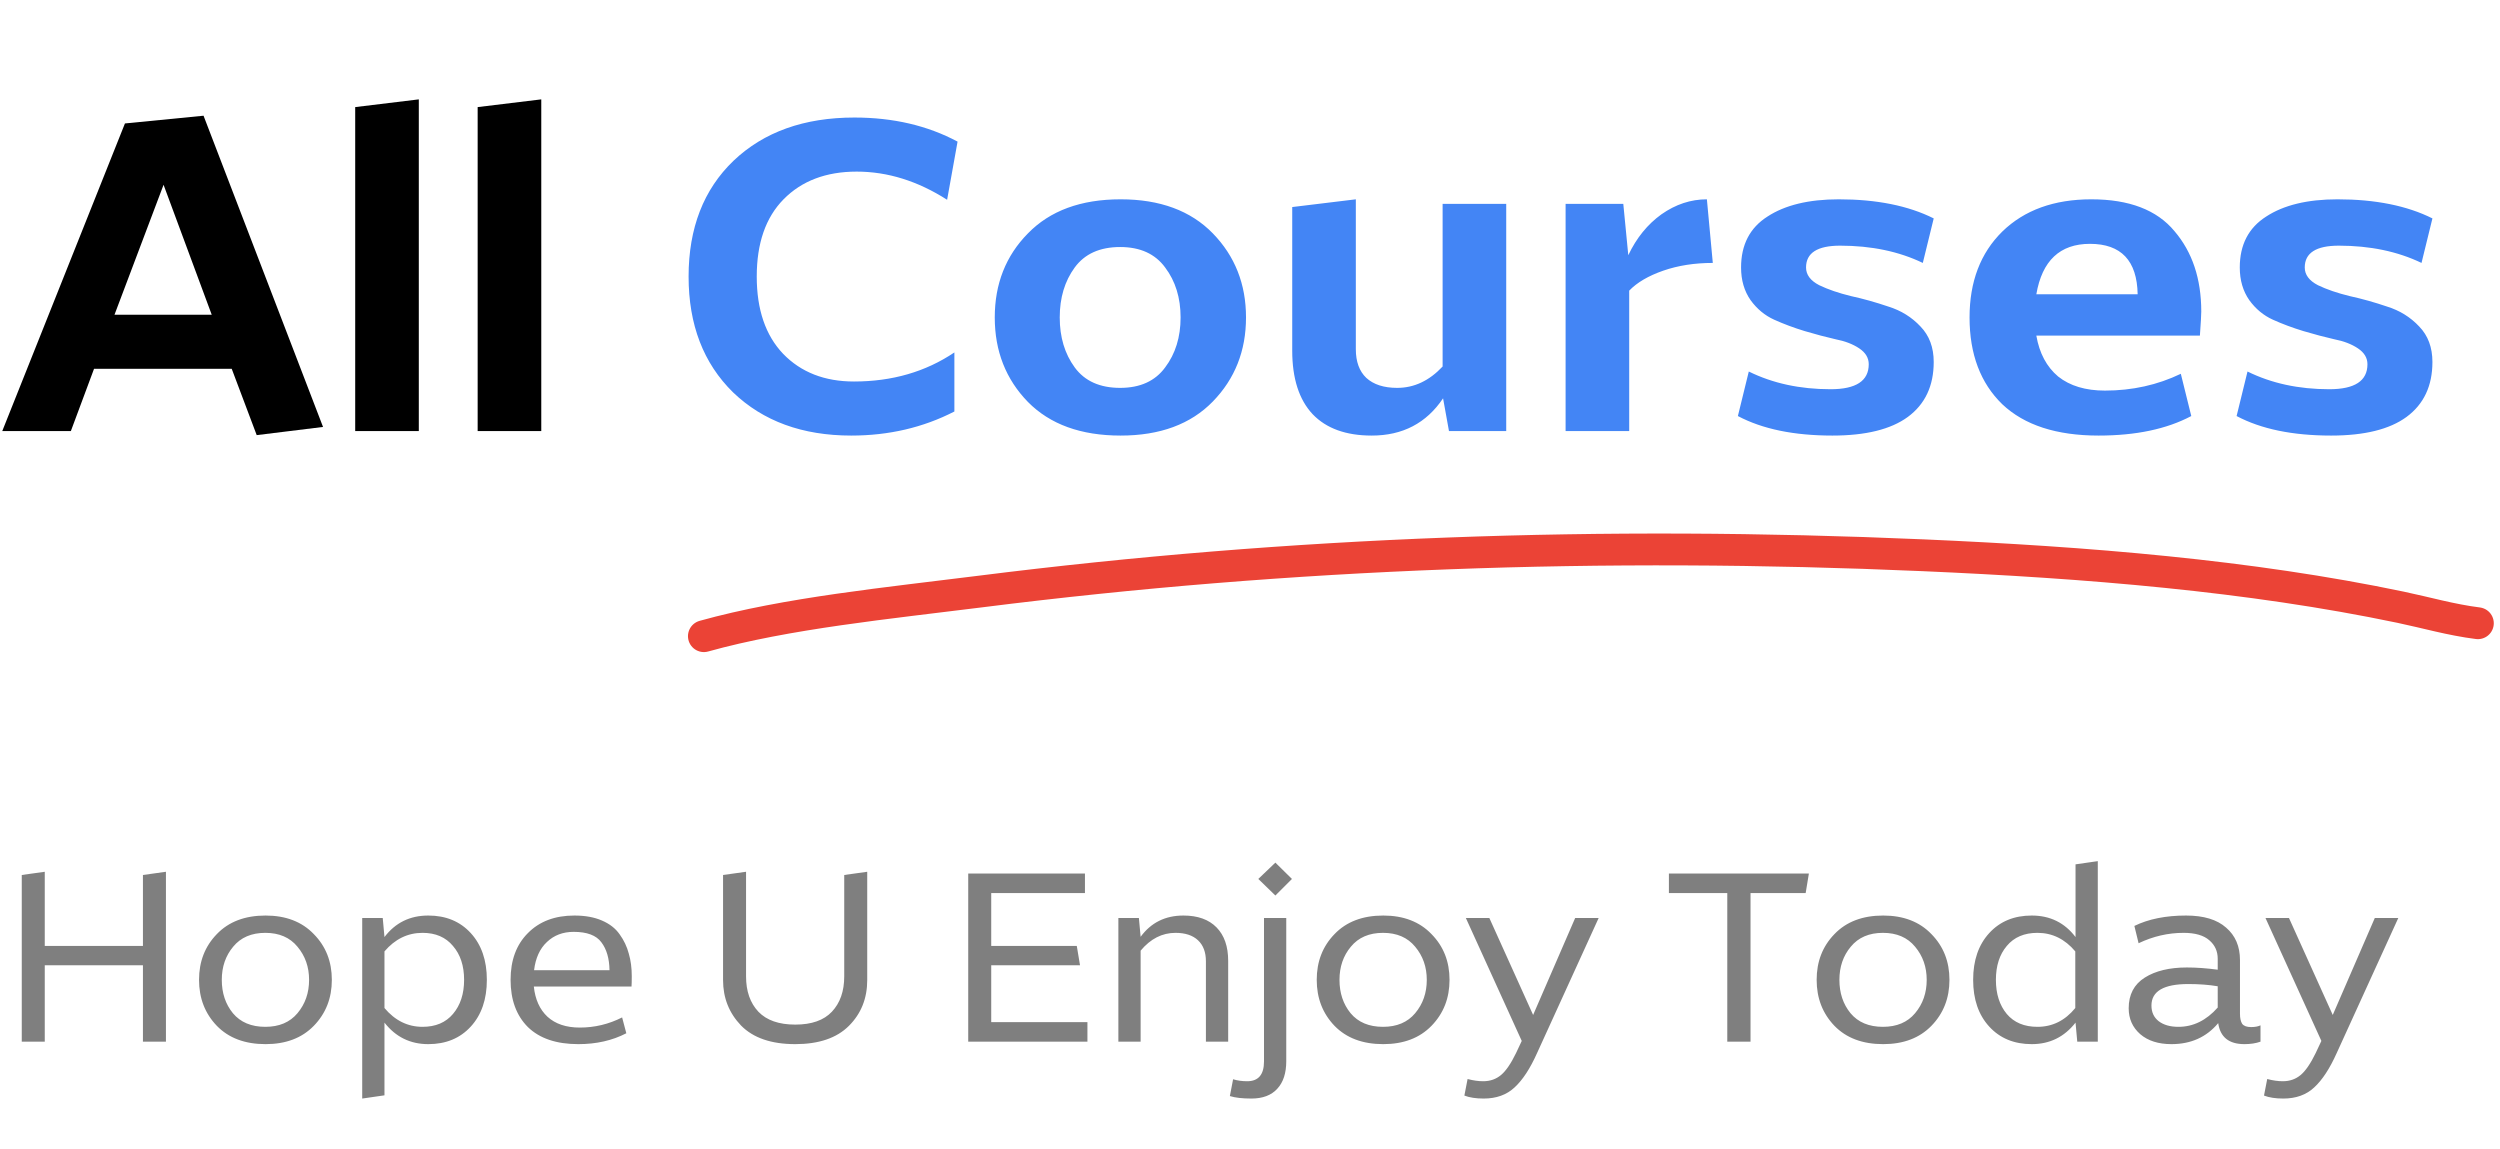 <svg width="348" height="160" viewBox="0 0 348 160" fill="none" xmlns="http://www.w3.org/2000/svg">
<path d="M35.733 60.569L32.255 51.336H13.091L9.866 60H0.316L17.392 17.184L28.333 16.108L44.967 59.431L35.733 60.569ZM15.938 43.809H29.472L22.768 25.722L15.938 43.809ZM49.444 60V14.907L58.298 13.832V60H49.444ZM66.49 60V14.907L75.345 13.832V60H66.49Z" fill="black"/>
<path d="M132.85 57.281C128.507 59.515 123.722 60.632 118.493 60.632C111.705 60.632 106.224 58.63 102.05 54.624C97.918 50.577 95.852 45.201 95.852 38.497C95.852 31.751 97.939 26.375 102.113 22.37C106.329 18.364 111.937 16.361 118.936 16.361C124.333 16.361 129.118 17.479 133.293 19.713L131.838 27.809C127.748 25.195 123.553 23.888 119.252 23.888C114.994 23.888 111.6 25.174 109.07 27.745C106.582 30.275 105.339 33.859 105.339 38.497C105.339 43.093 106.561 46.677 109.007 49.248C111.494 51.82 114.783 53.106 118.873 53.106C124.185 53.106 128.844 51.757 132.85 49.059V57.281ZM155.989 27.745C161.47 27.745 165.75 29.327 168.828 32.489C171.906 35.651 173.445 39.551 173.445 44.189C173.445 48.827 171.906 52.727 168.828 55.889C165.75 59.051 161.47 60.632 155.989 60.632C150.466 60.632 146.165 59.072 143.087 55.952C140.01 52.79 138.471 48.869 138.471 44.189C138.471 39.509 140.01 35.609 143.087 32.489C146.165 29.327 150.466 27.745 155.989 27.745ZM155.926 53.992C158.709 53.992 160.796 53.043 162.187 51.146C163.621 49.248 164.338 46.929 164.338 44.189C164.338 41.448 163.621 39.129 162.187 37.232C160.796 35.335 158.709 34.386 155.926 34.386C153.101 34.386 150.993 35.335 149.602 37.232C148.21 39.129 147.515 41.448 147.515 44.189C147.515 46.929 148.21 49.248 149.602 51.146C150.993 53.043 153.101 53.992 155.926 53.992ZM200.812 28.378H209.666V60H201.697L200.875 55.446C198.556 58.904 195.246 60.632 190.946 60.632C187.362 60.632 184.621 59.642 182.724 57.66C180.826 55.636 179.878 52.685 179.878 48.806V28.821L188.732 27.745V48.616C188.732 50.345 189.217 51.673 190.187 52.6C191.199 53.528 192.632 53.992 194.487 53.992C196.848 53.992 198.956 53.001 200.812 51.019V28.378ZM238.422 36.6C235.892 36.6 233.594 36.958 231.528 37.675C229.462 38.392 227.881 39.319 226.785 40.458V60H217.931V28.378H225.963L226.658 35.525C227.797 33.121 229.336 31.224 231.275 29.832C233.257 28.441 235.365 27.745 237.599 27.745L238.422 36.6ZM251.401 37.232C251.401 38.244 252.012 39.066 253.235 39.699C254.458 40.289 255.934 40.795 257.662 41.217C259.391 41.596 261.12 42.081 262.848 42.671C264.619 43.219 266.116 44.147 267.339 45.454C268.561 46.719 269.173 48.363 269.173 50.387C269.173 53.718 267.971 56.269 265.568 58.039C263.207 59.768 259.707 60.632 255.069 60.632C249.715 60.632 245.33 59.726 241.914 57.913L243.432 51.715C246.763 53.359 250.558 54.181 254.816 54.181C258.358 54.181 260.129 53.022 260.129 50.703C260.129 49.818 259.686 49.08 258.801 48.49C257.915 47.899 256.819 47.478 255.512 47.225C254.205 46.929 252.771 46.55 251.211 46.086C249.693 45.623 248.281 45.096 246.974 44.505C245.667 43.915 244.571 43.008 243.685 41.786C242.8 40.521 242.357 39.003 242.357 37.232C242.357 34.07 243.58 31.709 246.025 30.149C248.471 28.547 251.78 27.745 255.955 27.745C261.225 27.745 265.631 28.631 269.173 30.402L267.655 36.6C264.324 34.998 260.487 34.196 256.144 34.196C252.982 34.196 251.401 35.208 251.401 37.232ZM306.416 43.367C306.416 43.831 306.353 44.948 306.226 46.719H283.458C283.88 49.164 284.892 51.062 286.494 52.411C288.138 53.718 290.31 54.371 293.008 54.371C296.803 54.371 300.324 53.591 303.57 52.031L305.025 57.913C301.61 59.726 297.309 60.632 292.123 60.632C286.262 60.632 281.793 59.178 278.715 56.269C275.679 53.317 274.162 49.291 274.162 44.189C274.162 39.214 275.679 35.229 278.715 32.236C281.793 29.242 285.925 27.745 291.111 27.745C296.381 27.745 300.239 29.221 302.685 32.173C305.172 35.082 306.416 38.813 306.416 43.367ZM283.458 40.964H297.562C297.478 36.283 295.264 33.943 290.921 33.943C286.747 33.943 284.26 36.283 283.458 40.964ZM320.821 37.232C320.821 38.244 321.433 39.066 322.655 39.699C323.878 40.289 325.354 40.795 327.083 41.217C328.811 41.596 330.54 42.081 332.269 42.671C334.039 43.219 335.536 44.147 336.759 45.454C337.982 46.719 338.593 48.363 338.593 50.387C338.593 53.718 337.391 56.269 334.988 58.039C332.627 59.768 329.127 60.632 324.49 60.632C319.135 60.632 314.75 59.726 311.335 57.913L312.853 51.715C316.183 53.359 319.978 54.181 324.237 54.181C327.778 54.181 329.549 53.022 329.549 50.703C329.549 49.818 329.106 49.08 328.221 48.49C327.336 47.899 326.239 47.478 324.932 47.225C323.625 46.929 322.192 46.55 320.632 46.086C319.114 45.623 317.701 45.096 316.394 44.505C315.087 43.915 313.991 43.008 313.106 41.786C312.22 40.521 311.777 39.003 311.777 37.232C311.777 34.07 313 31.709 315.446 30.149C317.891 28.547 321.201 27.745 325.375 27.745C330.645 27.745 335.051 28.631 338.593 30.402L337.075 36.6C333.744 34.998 329.907 34.196 325.565 34.196C322.402 34.196 320.821 35.208 320.821 37.232Z" fill="#4385F5"/>
<path opacity="0.5" d="M19.897 121.798L23.099 121.35V145H19.897V134.363H6.231V145H3.029V121.798L6.231 121.35V131.678H19.897V121.798ZM36.966 127.443C39.789 127.443 42.027 128.304 43.679 130.025C45.355 131.724 46.192 133.846 46.192 136.394C46.192 138.941 45.355 141.076 43.679 142.797C42.027 144.495 39.789 145.344 36.966 145.344C34.098 145.344 31.837 144.495 30.185 142.797C28.532 141.076 27.706 138.941 27.706 136.394C27.706 133.846 28.532 131.724 30.185 130.025C31.837 128.304 34.098 127.443 36.966 127.443ZM36.932 142.935C38.86 142.935 40.352 142.303 41.407 141.041C42.486 139.756 43.025 138.207 43.025 136.394C43.025 134.604 42.486 133.066 41.407 131.781C40.352 130.496 38.86 129.853 36.932 129.853C35.004 129.853 33.512 130.496 32.457 131.781C31.401 133.043 30.873 134.581 30.873 136.394C30.873 138.23 31.39 139.779 32.422 141.041C33.478 142.303 34.981 142.935 36.932 142.935ZM59.611 145.344C57.11 145.344 55.079 144.346 53.518 142.349V152.47L50.42 152.918V127.788H53.277L53.518 130.438C55.033 128.442 57.064 127.443 59.611 127.443C62.067 127.443 64.041 128.258 65.532 129.888C67.024 131.517 67.77 133.686 67.77 136.394C67.77 139.102 67.024 141.271 65.532 142.9C64.041 144.53 62.067 145.344 59.611 145.344ZM58.819 129.853C56.754 129.853 54.987 130.714 53.518 132.435V140.318C54.987 142.062 56.754 142.935 58.819 142.935C60.633 142.935 62.044 142.338 63.054 141.144C64.087 139.928 64.603 138.345 64.603 136.394C64.603 134.443 64.087 132.871 63.054 131.678C62.044 130.461 60.633 129.853 58.819 129.853ZM87.941 135.877C87.941 136.566 87.93 137.048 87.907 137.323H74.309C74.493 139.113 75.124 140.513 76.202 141.523C77.304 142.533 78.807 143.038 80.712 143.038C82.777 143.038 84.74 142.567 86.599 141.626L87.184 143.83C85.233 144.839 83.007 145.344 80.505 145.344C77.453 145.344 75.112 144.552 73.483 142.969C71.876 141.362 71.073 139.171 71.073 136.394C71.073 133.663 71.876 131.494 73.483 129.888C75.089 128.258 77.247 127.443 79.955 127.443C81.446 127.443 82.72 127.673 83.776 128.132C84.854 128.591 85.681 129.234 86.254 130.06C86.851 130.886 87.276 131.781 87.528 132.745C87.803 133.686 87.941 134.73 87.941 135.877ZM74.343 135.051H84.843C84.82 133.422 84.441 132.125 83.707 131.161C82.996 130.197 81.71 129.715 79.851 129.715C78.36 129.715 77.12 130.186 76.133 131.127C75.147 132.045 74.55 133.353 74.343 135.051ZM100.649 121.798L103.85 121.35V135.912C103.85 137.977 104.424 139.618 105.572 140.835C106.719 142.028 108.429 142.625 110.701 142.625C112.973 142.625 114.671 142.028 115.796 140.835C116.943 139.618 117.517 137.977 117.517 135.912V121.798L120.718 121.35V136.428C120.718 138.976 119.869 141.099 118.171 142.797C116.473 144.495 113.983 145.344 110.701 145.344C107.373 145.344 104.86 144.484 103.162 142.762C101.487 141.018 100.649 138.907 100.649 136.428V121.798ZM134.777 145V121.591H151.026V124.311H137.979V131.678H149.89L150.337 134.363H137.979V142.28H151.37V145H134.777ZM164.731 127.443C166.727 127.443 168.265 127.994 169.344 129.096C170.422 130.197 170.962 131.747 170.962 133.743V145H167.863V133.812C167.863 132.55 167.496 131.574 166.762 130.886C166.027 130.197 164.983 129.853 163.629 129.853C161.77 129.853 160.152 130.679 158.775 132.332V145H155.677V127.788H158.534L158.775 130.404C160.221 128.43 162.206 127.443 164.731 127.443ZM177.532 124.655L175.157 122.349L177.532 120.077L179.839 122.349L177.532 124.655ZM179.047 147.72C179.047 149.372 178.634 150.646 177.808 151.541C176.981 152.459 175.777 152.918 174.193 152.918C172.931 152.918 171.932 152.803 171.198 152.573L171.646 150.233C172.242 150.416 172.896 150.508 173.608 150.508C175.168 150.508 175.949 149.59 175.949 147.754V127.788H179.047V147.72ZM192.549 127.443C195.372 127.443 197.61 128.304 199.262 130.025C200.938 131.724 201.775 133.846 201.775 136.394C201.775 138.941 200.938 141.076 199.262 142.797C197.61 144.495 195.372 145.344 192.549 145.344C189.681 145.344 187.42 144.495 185.768 142.797C184.115 141.076 183.289 138.941 183.289 136.394C183.289 133.846 184.115 131.724 185.768 130.025C187.42 128.304 189.681 127.443 192.549 127.443ZM192.515 142.935C194.443 142.935 195.934 142.303 196.99 141.041C198.069 139.756 198.608 138.207 198.608 136.394C198.608 134.604 198.069 133.066 196.99 131.781C195.934 130.496 194.443 129.853 192.515 129.853C190.587 129.853 189.095 130.496 188.04 131.781C186.984 133.043 186.456 134.581 186.456 136.394C186.456 138.23 186.973 139.779 188.005 141.041C189.061 142.303 190.564 142.935 192.515 142.935ZM219.263 127.788H222.533L213.961 146.584C212.998 148.741 211.953 150.336 210.829 151.369C209.727 152.401 208.293 152.918 206.526 152.918C205.447 152.918 204.552 152.78 203.841 152.505L204.288 150.198C205.068 150.405 205.791 150.508 206.457 150.508C207.421 150.508 208.247 150.221 208.936 149.647C209.624 149.074 210.324 148.052 211.035 146.584L211.827 144.897L204.047 127.788H207.318L213.411 141.282L219.263 127.788ZM240.437 145V124.311H232.312V121.591H251.797L251.349 124.311H243.673V145H240.437ZM262.138 127.443C264.961 127.443 267.199 128.304 268.851 130.025C270.526 131.724 271.364 133.846 271.364 136.394C271.364 138.941 270.526 141.076 268.851 142.797C267.199 144.495 264.961 145.344 262.138 145.344C259.269 145.344 257.009 144.495 255.357 142.797C253.704 141.076 252.878 138.941 252.878 136.394C252.878 133.846 253.704 131.724 255.357 130.025C257.009 128.304 259.269 127.443 262.138 127.443ZM262.104 142.935C264.032 142.935 265.523 142.303 266.579 141.041C267.658 139.756 268.197 138.207 268.197 136.394C268.197 134.604 267.658 133.066 266.579 131.781C265.523 130.496 264.032 129.853 262.104 129.853C260.176 129.853 258.684 130.496 257.629 131.781C256.573 133.043 256.045 134.581 256.045 136.394C256.045 138.23 256.561 139.779 257.594 141.041C258.65 142.303 260.153 142.935 262.104 142.935ZM282.821 127.443C285.368 127.443 287.399 128.442 288.914 130.438V120.318L292.012 119.87V145H289.155L288.914 142.349C287.353 144.346 285.322 145.344 282.821 145.344C280.365 145.344 278.392 144.53 276.9 142.9C275.408 141.271 274.662 139.102 274.662 136.394C274.662 133.686 275.408 131.517 276.9 129.888C278.392 128.258 280.365 127.443 282.821 127.443ZM283.613 142.935C285.701 142.935 287.457 142.062 288.88 140.318V132.435C287.434 130.714 285.678 129.853 283.613 129.853C281.777 129.853 280.354 130.461 279.344 131.678C278.334 132.871 277.829 134.443 277.829 136.394C277.829 138.345 278.334 139.928 279.344 141.144C280.354 142.338 281.777 142.935 283.613 142.935ZM313.354 142.969C313.882 142.969 314.318 142.889 314.662 142.728V145C314.019 145.229 313.274 145.344 312.424 145.344C310.267 145.344 309.051 144.369 308.775 142.418C307.146 144.369 304.977 145.344 302.269 145.344C300.456 145.344 299.01 144.885 297.932 143.967C296.853 143.026 296.314 141.821 296.314 140.353C296.314 138.448 297.06 137.025 298.551 136.084C300.043 135.143 301.994 134.673 304.404 134.673C305.735 134.673 307.169 134.776 308.707 134.982V133.468C308.707 132.412 308.316 131.551 307.536 130.886C306.756 130.197 305.562 129.853 303.956 129.853C301.799 129.853 299.71 130.335 297.691 131.299L297.105 128.889C299.079 127.925 301.477 127.443 304.3 127.443C306.756 127.443 308.615 128.006 309.877 129.13C311.162 130.232 311.805 131.735 311.805 133.64V141.11C311.805 141.73 311.908 142.2 312.115 142.521C312.344 142.82 312.757 142.969 313.354 142.969ZM303.233 142.935C305.299 142.935 307.123 142.039 308.707 140.249V137.289C307.49 137.082 306.125 136.979 304.61 136.979C301.191 136.979 299.481 137.977 299.481 139.974C299.481 140.892 299.814 141.615 300.479 142.143C301.168 142.671 302.086 142.935 303.233 142.935ZM330.571 127.788H333.842L325.27 146.584C324.306 148.741 323.262 150.336 322.137 151.369C321.036 152.401 319.601 152.918 317.834 152.918C316.756 152.918 315.861 152.78 315.149 152.505L315.597 150.198C316.377 150.405 317.1 150.508 317.765 150.508C318.729 150.508 319.555 150.221 320.244 149.647C320.932 149.074 321.632 148.052 322.344 146.584L323.136 144.897L315.356 127.788H318.626L324.719 141.282L330.571 127.788Z" fill="black"/>
<path d="M97.98 88.555C109.525 85.332 123.759 83.945 136.414 82.347C179.717 76.878 223.087 75.342 267.724 77.294C290.403 78.285 313.086 80.114 334.157 84.526C337.724 85.273 341.166 86.281 344.92 86.755" stroke="#EB4336" stroke-width="4.429" stroke-linecap="round"/>
</svg>
